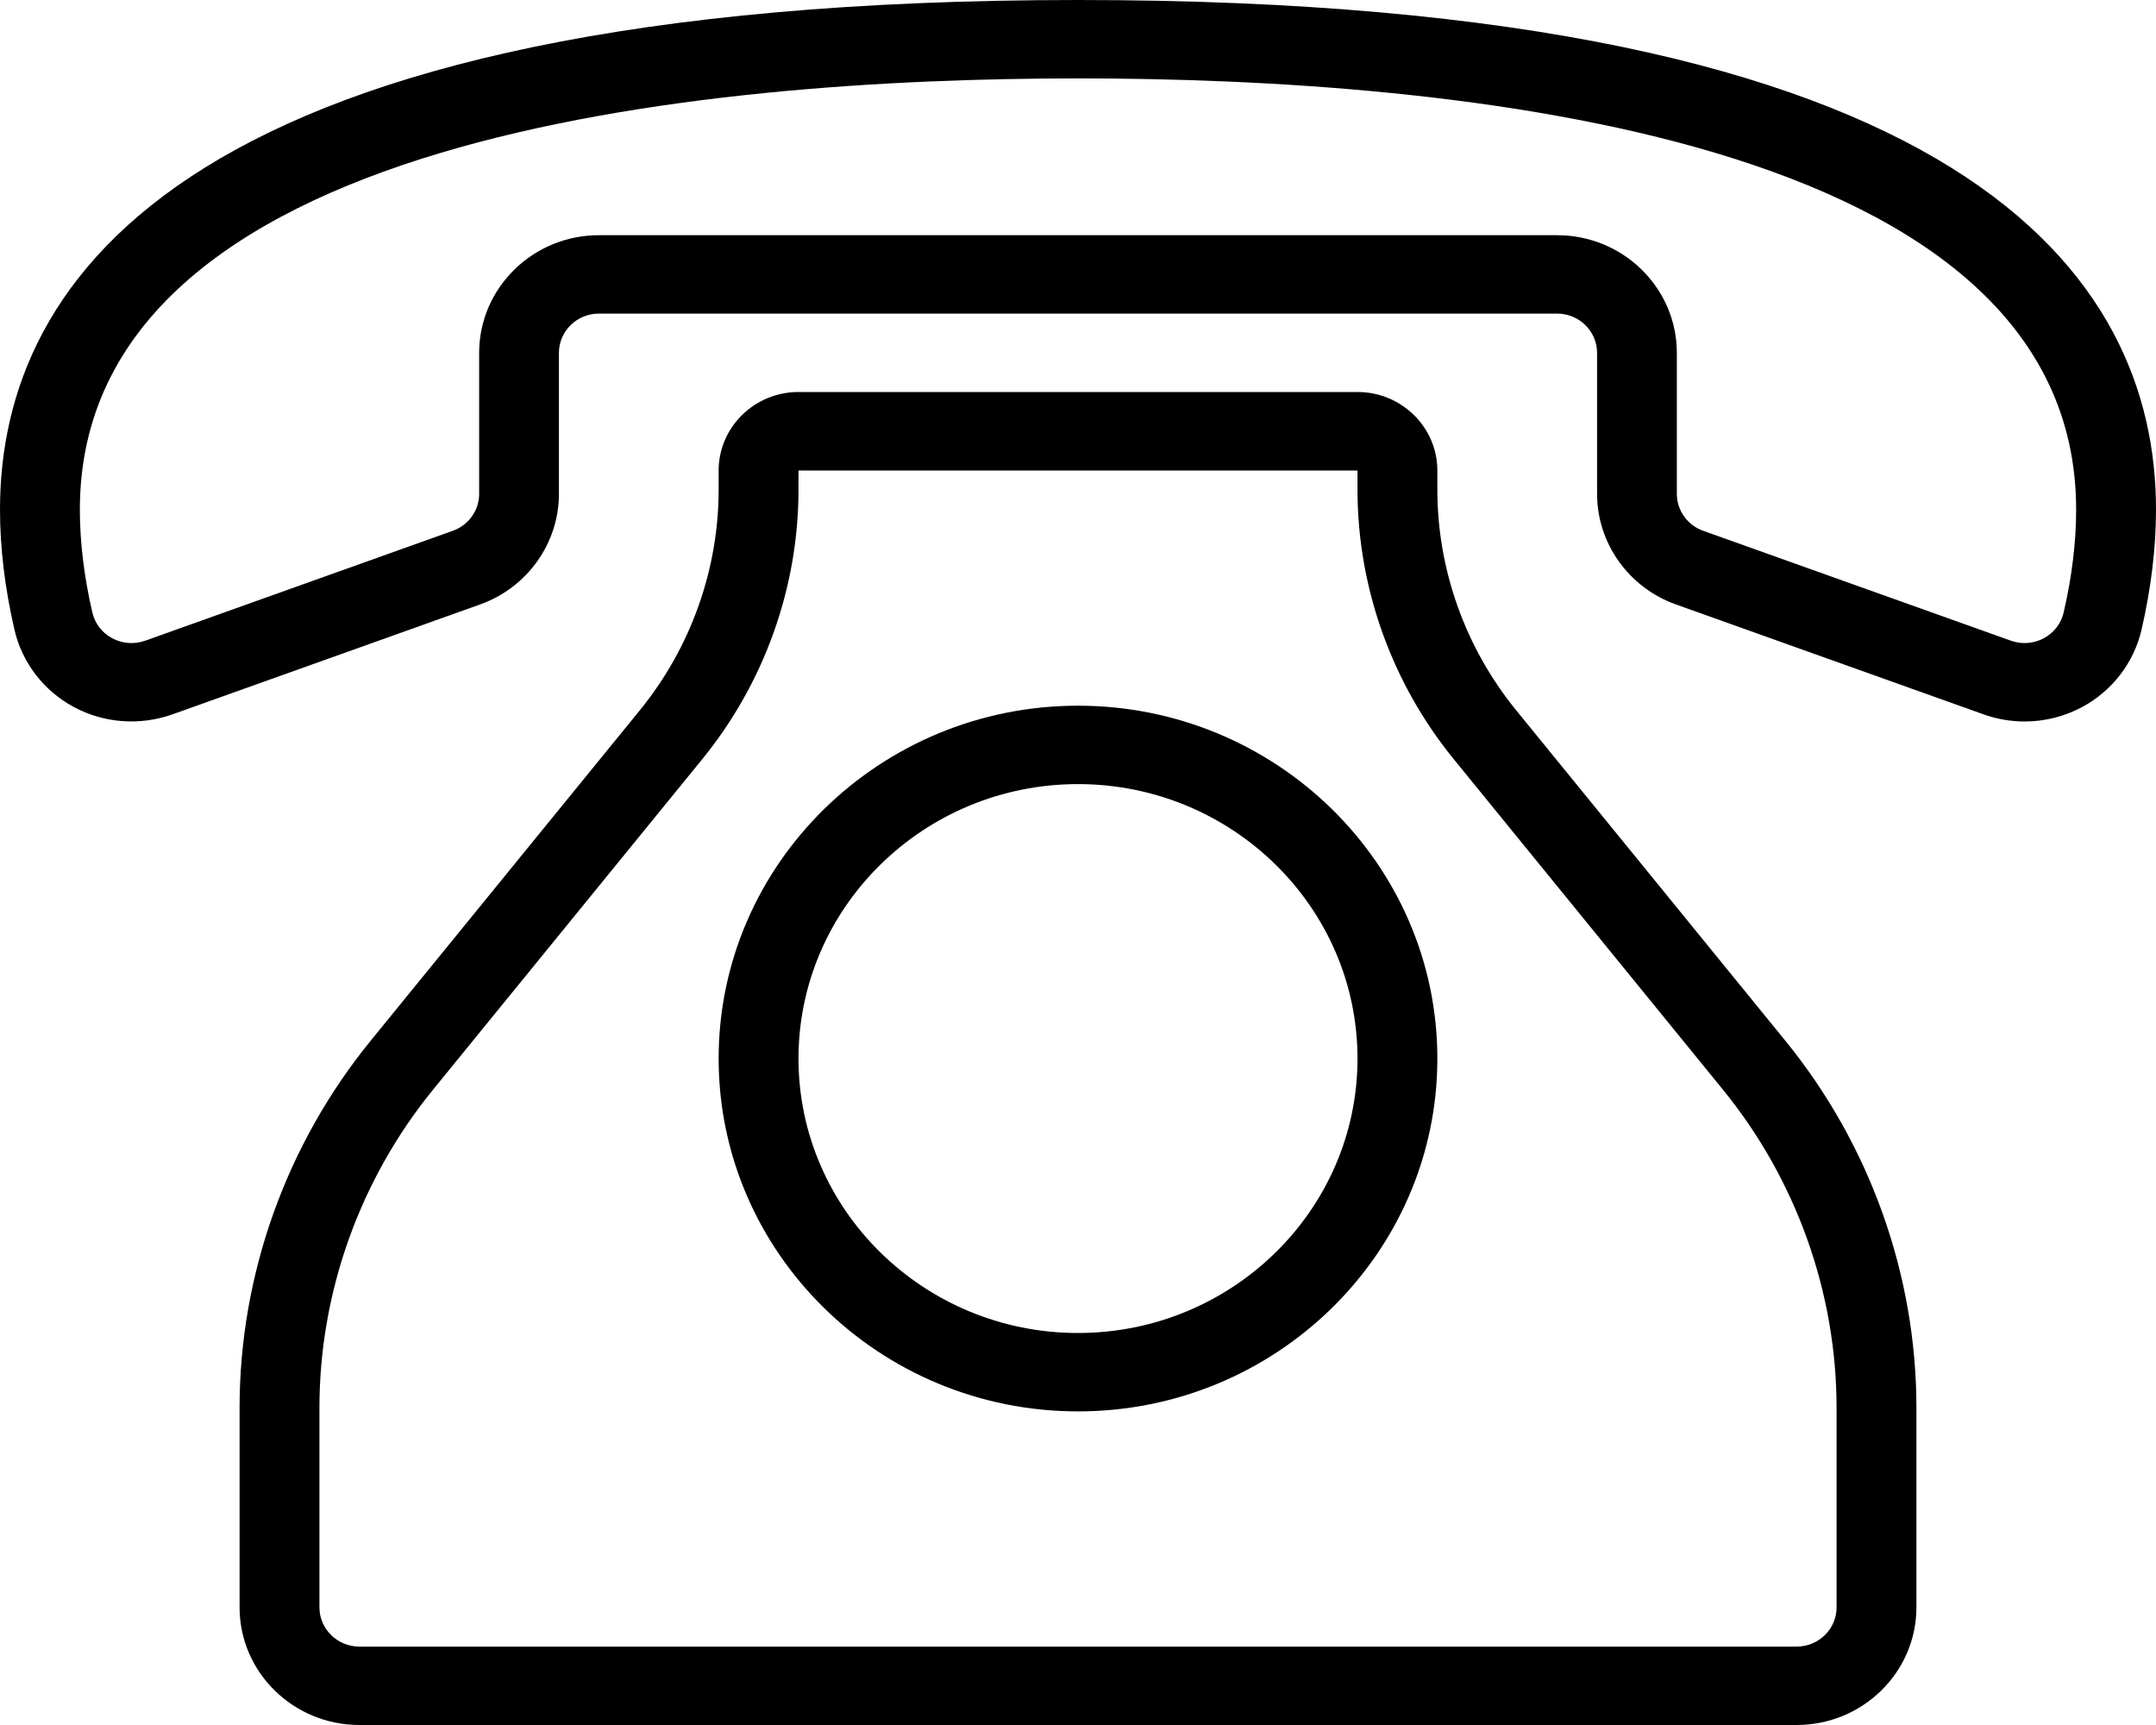 <?xml version="1.0" encoding="UTF-8"?>
<svg width="25px" height="20px" viewBox="0 0 25 20" version="1.1" xmlns="http://www.w3.org/2000/svg" xmlns:xlink="http://www.w3.org/1999/xlink">
    <!-- Generator: Sketch 58 (84663) - https://sketch.com -->
    <title>Telefon</title>
    <desc>Created with Sketch.</desc>
    <g id="Website" stroke="none" stroke-width="1" fill="none" fill-rule="evenodd">
        <g id="Startseite" transform="translate(-1049, -7)" fill="#000000">
            <g id="Telefon" transform="translate(1049, 7)">
                <g id="Group-7">
                    <path d="M6.944,2.727 L18.056,2.727 C18.821,2.727 19.444,3.339 19.444,4.091 L19.444,5.727 C19.444,5.918 19.567,6.089 19.749,6.154 L23.319,7.429 C23.445,7.473 23.58,7.463 23.699,7.4 C23.818,7.336 23.9,7.229 23.93,7.098 C24.026,6.682 24.074,6.282 24.074,5.909 C24.074,1.559 16.823,0.909 12.5,0.909 C8.177,0.909 0.926,1.559 0.926,5.909 C0.926,6.282 0.974,6.682 1.07,7.098 C1.1,7.229 1.182,7.336 1.301,7.4 C1.419,7.463 1.555,7.473 1.682,7.429 L5.251,6.154 C5.433,6.089 5.556,5.918 5.556,5.727 L5.556,4.091 C5.556,3.339 6.179,2.727 6.944,2.727 M23.477,8.365 C23.317,8.365 23.156,8.338 23.002,8.283 L19.433,7.008 C18.886,6.813 18.519,6.298 18.519,5.727 L18.519,4.091 C18.519,3.84 18.311,3.636 18.056,3.636 L6.944,3.636 C6.689,3.636 6.481,3.84 6.481,4.091 L6.481,5.727 C6.481,6.298 6.114,6.813 5.567,7.008 L1.998,8.283 C1.622,8.416 1.206,8.385 0.857,8.198 C0.507,8.01 0.255,7.682 0.167,7.299 C0.056,6.816 0,6.349 0,5.909 C0,3.213 2.169,0 12.5,0 C22.831,0 25,3.213 25,5.909 C25,6.349 24.944,6.816 24.833,7.298 C24.745,7.682 24.493,8.01 24.143,8.198 C23.936,8.309 23.707,8.365 23.477,8.365" id="Fill-1"></path>
                    <path d="M9.259,5.455 L9.259,5.678 C9.259,6.809 8.863,7.919 8.143,8.802 L5.023,12.632 C4.172,13.675 3.704,14.987 3.704,16.323 L3.704,18.636 C3.704,18.887 3.912,19.091 4.167,19.091 L20.833,19.091 C21.088,19.091 21.296,18.887 21.296,18.636 L21.296,16.323 C21.296,14.987 20.828,13.675 19.977,12.632 L16.857,8.802 C16.137,7.919 15.741,6.809 15.741,5.678 L15.741,5.455 L9.259,5.455 Z M20.833,20 L4.167,20 C3.401,20 2.778,19.388 2.778,18.636 L2.778,16.323 C2.778,14.781 3.318,13.268 4.3,12.064 L7.42,8.234 C8.009,7.511 8.333,6.603 8.333,5.678 L8.333,5.455 C8.333,4.953 8.749,4.545 9.259,4.545 L15.741,4.545 C16.251,4.545 16.667,4.953 16.667,5.455 L16.667,5.678 C16.667,6.603 16.991,7.511 17.58,8.234 L20.7,12.064 C21.682,13.268 22.222,14.781 22.222,16.323 L22.222,18.636 C22.222,19.388 21.599,20 20.833,20 L20.833,20 Z" id="Fill-3"></path>
                    <path d="M12.5,9.091 C10.713,9.091 9.259,10.519 9.259,12.273 C9.259,14.027 10.713,15.455 12.5,15.455 C14.287,15.455 15.741,14.027 15.741,12.273 C15.741,10.519 14.287,9.091 12.5,9.091 M12.5,16.364 C10.203,16.364 8.333,14.529 8.333,12.273 C8.333,10.017 10.203,8.182 12.5,8.182 C14.797,8.182 16.667,10.017 16.667,12.273 C16.667,14.529 14.797,16.364 12.5,16.364" id="Fill-5"></path>
                </g>
            </g>
        </g>
    </g>
</svg>